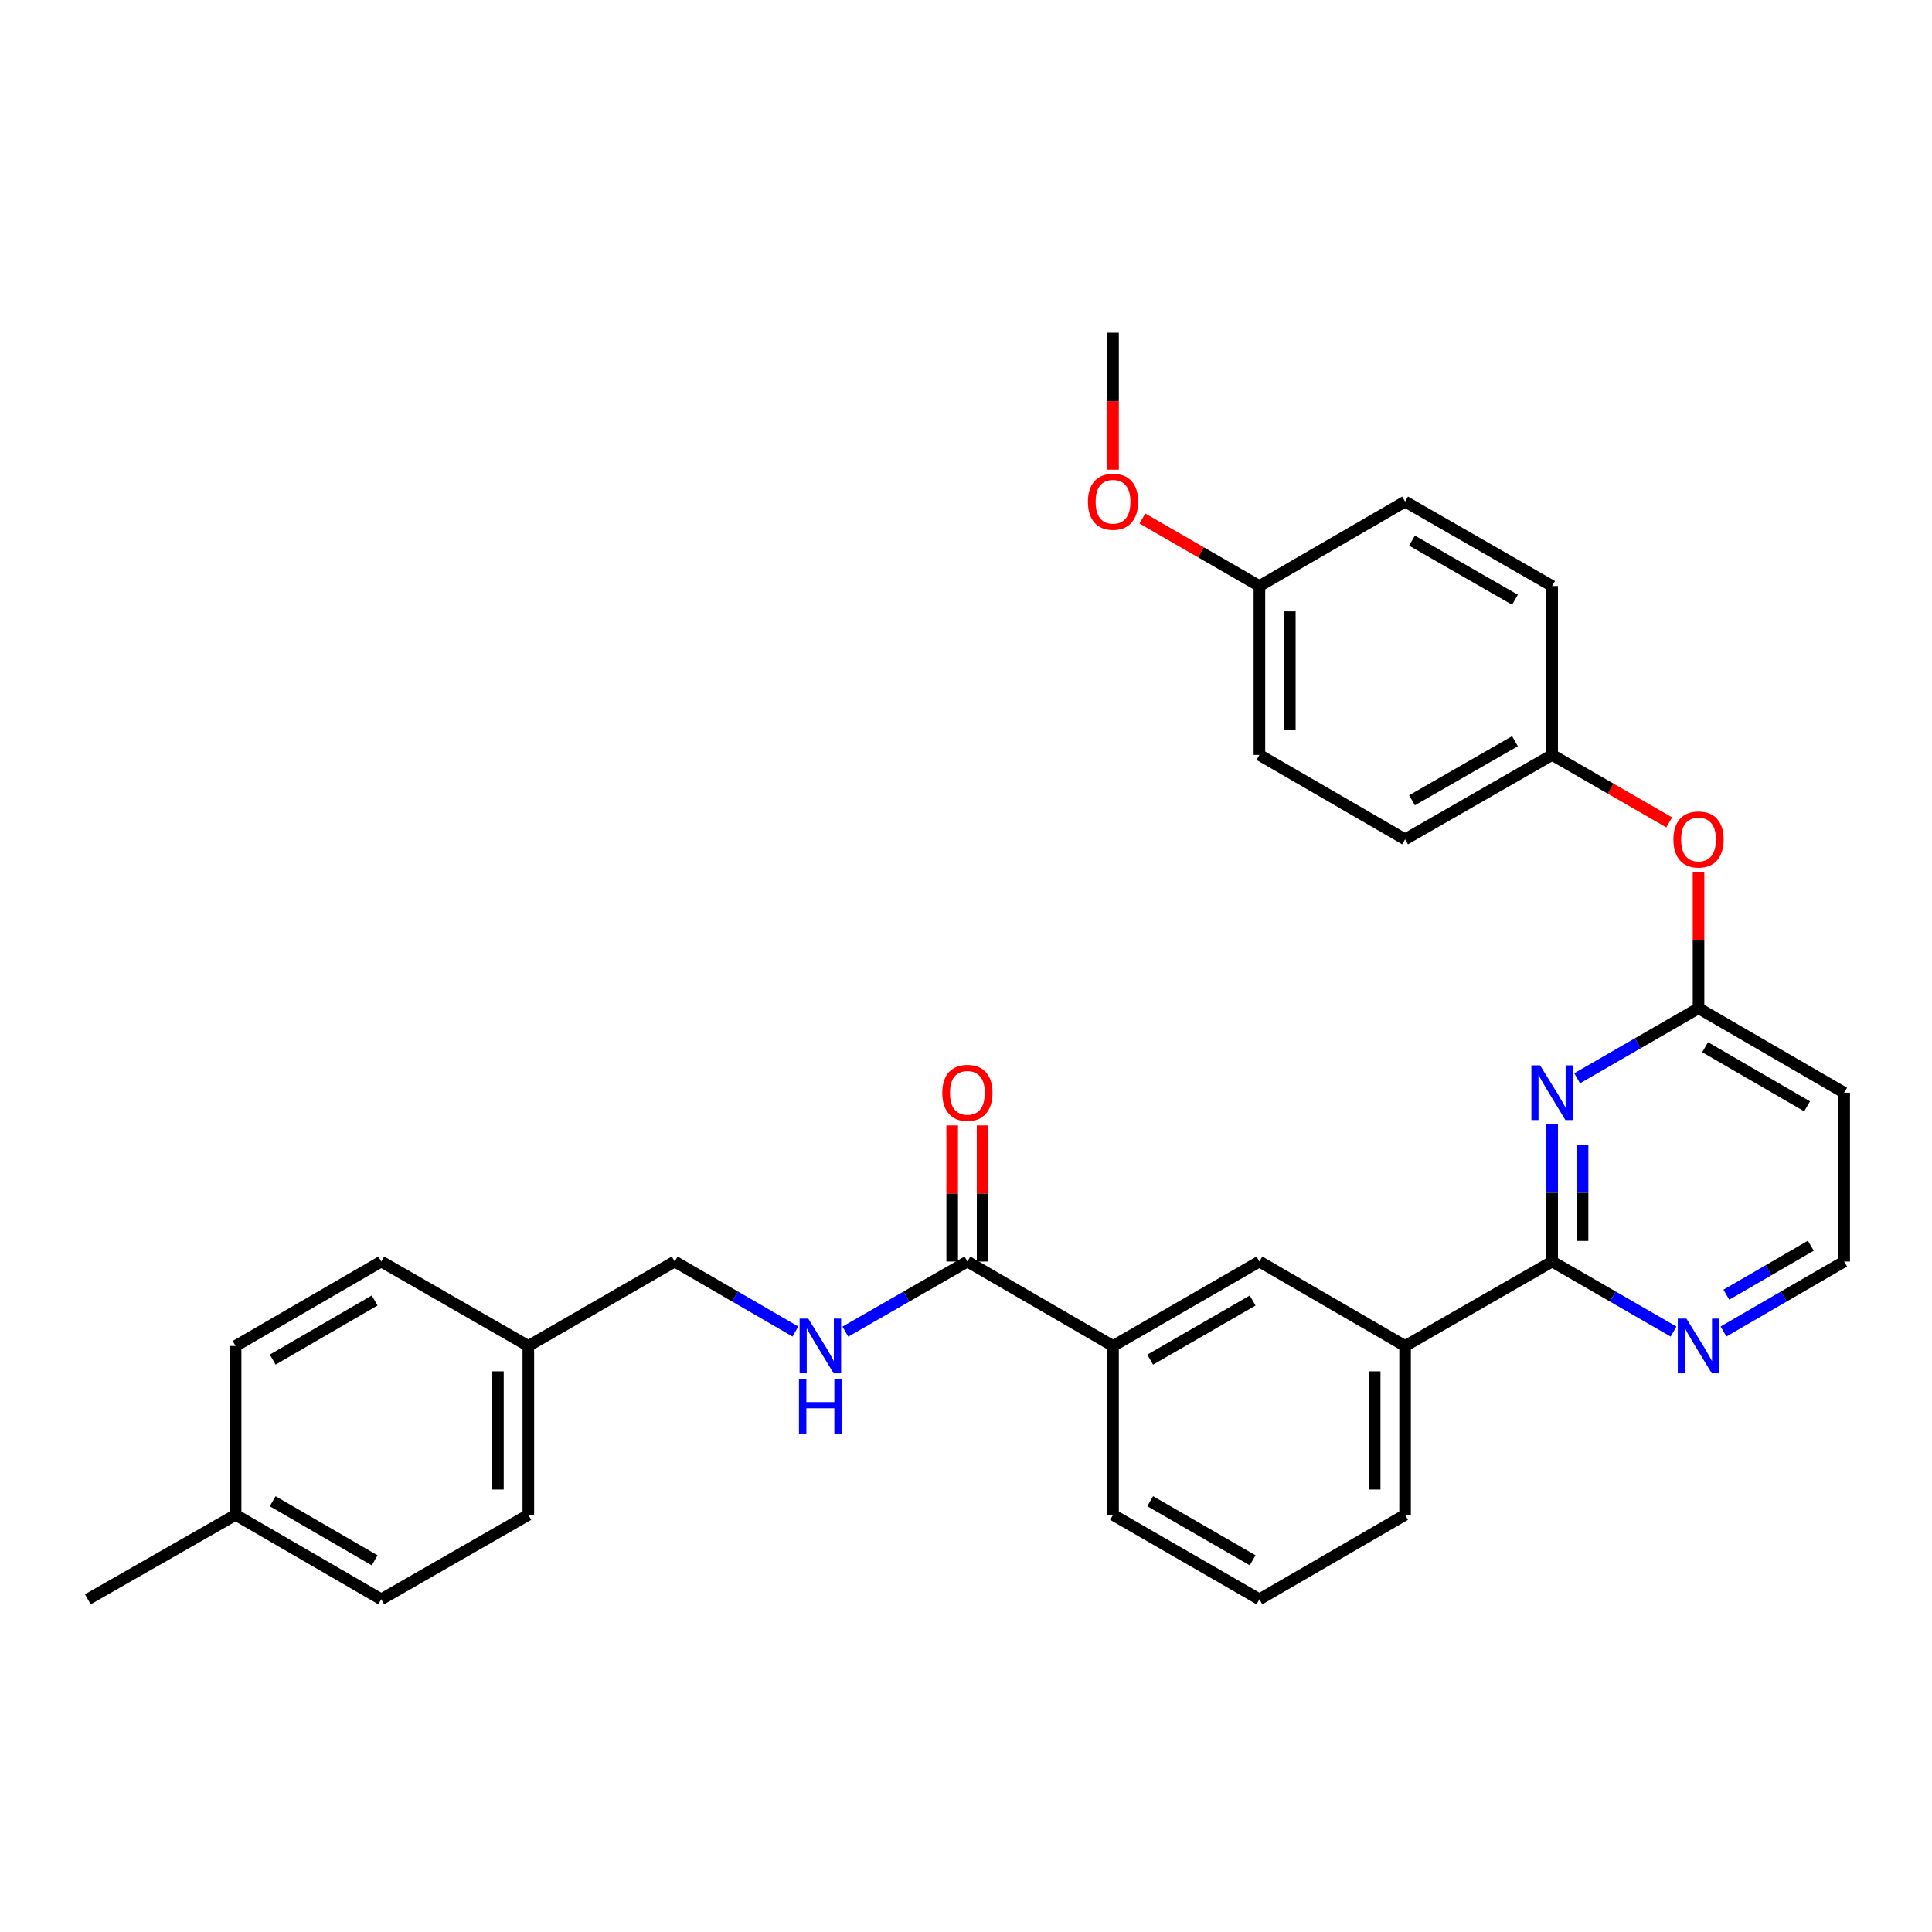 <?xml version='1.0' encoding='iso-8859-1'?>
<svg version='1.1' baseProfile='full'
              xmlns='http://www.w3.org/2000/svg'
                      xmlns:rdkit='http://www.rdkit.org/xml'
                      xmlns:xlink='http://www.w3.org/1999/xlink'
                  xml:space='preserve'
width='1000px' height='1000px' viewBox='0 0 1000 1000'>
<!-- END OF HEADER -->
<rect style='opacity:1.0;fill:#FFFFFF;stroke:none' width='1000' height='1000' x='0' y='0'> </rect>
<path class='bond-0' d='M 803.392,581.916 L 803.392,617.44' style='fill:none;fill-rule:evenodd;stroke:#0000FF;stroke-width:6px;stroke-linecap:butt;stroke-linejoin:miter;stroke-opacity:1' />
<path class='bond-0' d='M 803.392,617.44 L 803.392,652.964' style='fill:none;fill-rule:evenodd;stroke:#000000;stroke-width:6px;stroke-linecap:butt;stroke-linejoin:miter;stroke-opacity:1' />
<path class='bond-0' d='M 819.129,592.573 L 819.129,617.44' style='fill:none;fill-rule:evenodd;stroke:#0000FF;stroke-width:6px;stroke-linecap:butt;stroke-linejoin:miter;stroke-opacity:1' />
<path class='bond-0' d='M 819.129,617.44 L 819.129,642.306' style='fill:none;fill-rule:evenodd;stroke:#000000;stroke-width:6px;stroke-linecap:butt;stroke-linejoin:miter;stroke-opacity:1' />
<path class='bond-1' d='M 816.318,558.112 L 847.737,539.985' style='fill:none;fill-rule:evenodd;stroke:#0000FF;stroke-width:6px;stroke-linecap:butt;stroke-linejoin:miter;stroke-opacity:1' />
<path class='bond-1' d='M 847.737,539.985 L 879.157,521.857' style='fill:none;fill-rule:evenodd;stroke:#000000;stroke-width:6px;stroke-linecap:butt;stroke-linejoin:miter;stroke-opacity:1' />
<path class='bond-3' d='M 803.392,652.964 L 727.268,696.677' style='fill:none;fill-rule:evenodd;stroke:#000000;stroke-width:6px;stroke-linecap:butt;stroke-linejoin:miter;stroke-opacity:1' />
<path class='bond-7' d='M 803.392,652.964 L 834.811,671.091' style='fill:none;fill-rule:evenodd;stroke:#000000;stroke-width:6px;stroke-linecap:butt;stroke-linejoin:miter;stroke-opacity:1' />
<path class='bond-7' d='M 834.811,671.091 L 866.23,689.219' style='fill:none;fill-rule:evenodd;stroke:#0000FF;stroke-width:6px;stroke-linecap:butt;stroke-linejoin:miter;stroke-opacity:1' />
<path class='bond-8' d='M 879.157,521.857 L 954.545,565.571' style='fill:none;fill-rule:evenodd;stroke:#000000;stroke-width:6px;stroke-linecap:butt;stroke-linejoin:miter;stroke-opacity:1' />
<path class='bond-8' d='M 882.571,542.028 L 935.343,572.628' style='fill:none;fill-rule:evenodd;stroke:#000000;stroke-width:6px;stroke-linecap:butt;stroke-linejoin:miter;stroke-opacity:1' />
<path class='bond-9' d='M 879.157,521.857 L 879.157,486.616' style='fill:none;fill-rule:evenodd;stroke:#000000;stroke-width:6px;stroke-linecap:butt;stroke-linejoin:miter;stroke-opacity:1' />
<path class='bond-9' d='M 879.157,486.616 L 879.157,451.375' style='fill:none;fill-rule:evenodd;stroke:#FF0000;stroke-width:6px;stroke-linecap:butt;stroke-linejoin:miter;stroke-opacity:1' />
<path class='bond-2' d='M 500.726,652.964 L 576.106,696.677' style='fill:none;fill-rule:evenodd;stroke:#000000;stroke-width:6px;stroke-linecap:butt;stroke-linejoin:miter;stroke-opacity:1' />
<path class='bond-5' d='M 500.726,652.964 L 469.14,671.106' style='fill:none;fill-rule:evenodd;stroke:#000000;stroke-width:6px;stroke-linecap:butt;stroke-linejoin:miter;stroke-opacity:1' />
<path class='bond-5' d='M 469.14,671.106 L 437.554,689.248' style='fill:none;fill-rule:evenodd;stroke:#0000FF;stroke-width:6px;stroke-linecap:butt;stroke-linejoin:miter;stroke-opacity:1' />
<path class='bond-10' d='M 508.594,652.964 L 508.594,617.74' style='fill:none;fill-rule:evenodd;stroke:#000000;stroke-width:6px;stroke-linecap:butt;stroke-linejoin:miter;stroke-opacity:1' />
<path class='bond-10' d='M 508.594,617.74 L 508.594,582.516' style='fill:none;fill-rule:evenodd;stroke:#FF0000;stroke-width:6px;stroke-linecap:butt;stroke-linejoin:miter;stroke-opacity:1' />
<path class='bond-10' d='M 492.857,652.964 L 492.857,617.74' style='fill:none;fill-rule:evenodd;stroke:#000000;stroke-width:6px;stroke-linecap:butt;stroke-linejoin:miter;stroke-opacity:1' />
<path class='bond-10' d='M 492.857,617.74 L 492.857,582.516' style='fill:none;fill-rule:evenodd;stroke:#FF0000;stroke-width:6px;stroke-linecap:butt;stroke-linejoin:miter;stroke-opacity:1' />
<path class='bond-6' d='M 727.268,696.677 L 651.871,652.964' style='fill:none;fill-rule:evenodd;stroke:#000000;stroke-width:6px;stroke-linecap:butt;stroke-linejoin:miter;stroke-opacity:1' />
<path class='bond-26' d='M 727.268,696.677 L 727.268,784.088' style='fill:none;fill-rule:evenodd;stroke:#000000;stroke-width:6px;stroke-linecap:butt;stroke-linejoin:miter;stroke-opacity:1' />
<path class='bond-26' d='M 711.531,709.789 L 711.531,770.976' style='fill:none;fill-rule:evenodd;stroke:#000000;stroke-width:6px;stroke-linecap:butt;stroke-linejoin:miter;stroke-opacity:1' />
<path class='bond-4' d='M 576.106,696.677 L 651.871,652.964' style='fill:none;fill-rule:evenodd;stroke:#000000;stroke-width:6px;stroke-linecap:butt;stroke-linejoin:miter;stroke-opacity:1' />
<path class='bond-4' d='M 595.335,703.751 L 648.371,673.152' style='fill:none;fill-rule:evenodd;stroke:#000000;stroke-width:6px;stroke-linecap:butt;stroke-linejoin:miter;stroke-opacity:1' />
<path class='bond-33' d='M 576.106,696.677 L 576.106,784.088' style='fill:none;fill-rule:evenodd;stroke:#000000;stroke-width:6px;stroke-linecap:butt;stroke-linejoin:miter;stroke-opacity:1' />
<path class='bond-12' d='M 411.701,689.187 L 380.462,671.075' style='fill:none;fill-rule:evenodd;stroke:#0000FF;stroke-width:6px;stroke-linecap:butt;stroke-linejoin:miter;stroke-opacity:1' />
<path class='bond-12' d='M 380.462,671.075 L 349.222,652.964' style='fill:none;fill-rule:evenodd;stroke:#000000;stroke-width:6px;stroke-linecap:butt;stroke-linejoin:miter;stroke-opacity:1' />
<path class='bond-31' d='M 892.075,689.187 L 923.31,671.075' style='fill:none;fill-rule:evenodd;stroke:#0000FF;stroke-width:6px;stroke-linecap:butt;stroke-linejoin:miter;stroke-opacity:1' />
<path class='bond-31' d='M 923.31,671.075 L 954.545,652.964' style='fill:none;fill-rule:evenodd;stroke:#000000;stroke-width:6px;stroke-linecap:butt;stroke-linejoin:miter;stroke-opacity:1' />
<path class='bond-31' d='M 893.552,670.139 L 915.416,657.461' style='fill:none;fill-rule:evenodd;stroke:#0000FF;stroke-width:6px;stroke-linecap:butt;stroke-linejoin:miter;stroke-opacity:1' />
<path class='bond-31' d='M 915.416,657.461 L 937.281,644.783' style='fill:none;fill-rule:evenodd;stroke:#000000;stroke-width:6px;stroke-linecap:butt;stroke-linejoin:miter;stroke-opacity:1' />
<path class='bond-11' d='M 954.545,565.571 L 954.545,652.964' style='fill:none;fill-rule:evenodd;stroke:#000000;stroke-width:6px;stroke-linecap:butt;stroke-linejoin:miter;stroke-opacity:1' />
<path class='bond-13' d='M 863.97,425.672 L 833.681,408.207' style='fill:none;fill-rule:evenodd;stroke:#FF0000;stroke-width:6px;stroke-linecap:butt;stroke-linejoin:miter;stroke-opacity:1' />
<path class='bond-13' d='M 833.681,408.207 L 803.392,390.742' style='fill:none;fill-rule:evenodd;stroke:#000000;stroke-width:6px;stroke-linecap:butt;stroke-linejoin:miter;stroke-opacity:1' />
<path class='bond-14' d='M 349.222,652.964 L 273.457,696.677' style='fill:none;fill-rule:evenodd;stroke:#000000;stroke-width:6px;stroke-linecap:butt;stroke-linejoin:miter;stroke-opacity:1' />
<path class='bond-17' d='M 803.392,390.742 L 803.392,303.323' style='fill:none;fill-rule:evenodd;stroke:#000000;stroke-width:6px;stroke-linecap:butt;stroke-linejoin:miter;stroke-opacity:1' />
<path class='bond-18' d='M 803.392,390.742 L 727.268,434.429' style='fill:none;fill-rule:evenodd;stroke:#000000;stroke-width:6px;stroke-linecap:butt;stroke-linejoin:miter;stroke-opacity:1' />
<path class='bond-18' d='M 784.14,383.646 L 730.854,414.227' style='fill:none;fill-rule:evenodd;stroke:#000000;stroke-width:6px;stroke-linecap:butt;stroke-linejoin:miter;stroke-opacity:1' />
<path class='bond-19' d='M 273.457,696.677 L 197.334,652.964' style='fill:none;fill-rule:evenodd;stroke:#000000;stroke-width:6px;stroke-linecap:butt;stroke-linejoin:miter;stroke-opacity:1' />
<path class='bond-20' d='M 273.457,696.677 L 273.457,784.088' style='fill:none;fill-rule:evenodd;stroke:#000000;stroke-width:6px;stroke-linecap:butt;stroke-linejoin:miter;stroke-opacity:1' />
<path class='bond-20' d='M 257.72,709.789 L 257.72,770.976' style='fill:none;fill-rule:evenodd;stroke:#000000;stroke-width:6px;stroke-linecap:butt;stroke-linejoin:miter;stroke-opacity:1' />
<path class='bond-15' d='M 651.871,303.323 L 651.871,390.742' style='fill:none;fill-rule:evenodd;stroke:#000000;stroke-width:6px;stroke-linecap:butt;stroke-linejoin:miter;stroke-opacity:1' />
<path class='bond-15' d='M 667.608,316.435 L 667.608,377.629' style='fill:none;fill-rule:evenodd;stroke:#000000;stroke-width:6px;stroke-linecap:butt;stroke-linejoin:miter;stroke-opacity:1' />
<path class='bond-25' d='M 651.871,303.323 L 621.582,285.85' style='fill:none;fill-rule:evenodd;stroke:#000000;stroke-width:6px;stroke-linecap:butt;stroke-linejoin:miter;stroke-opacity:1' />
<path class='bond-25' d='M 621.582,285.85 L 591.293,268.378' style='fill:none;fill-rule:evenodd;stroke:#FF0000;stroke-width:6px;stroke-linecap:butt;stroke-linejoin:miter;stroke-opacity:1' />
<path class='bond-32' d='M 651.871,303.323 L 727.268,259.617' style='fill:none;fill-rule:evenodd;stroke:#000000;stroke-width:6px;stroke-linecap:butt;stroke-linejoin:miter;stroke-opacity:1' />
<path class='bond-16' d='M 121.945,784.088 L 197.334,827.793' style='fill:none;fill-rule:evenodd;stroke:#000000;stroke-width:6px;stroke-linecap:butt;stroke-linejoin:miter;stroke-opacity:1' />
<path class='bond-16' d='M 141.146,777.029 L 193.918,807.622' style='fill:none;fill-rule:evenodd;stroke:#000000;stroke-width:6px;stroke-linecap:butt;stroke-linejoin:miter;stroke-opacity:1' />
<path class='bond-29' d='M 121.945,784.088 L 45.455,827.793' style='fill:none;fill-rule:evenodd;stroke:#000000;stroke-width:6px;stroke-linecap:butt;stroke-linejoin:miter;stroke-opacity:1' />
<path class='bond-34' d='M 121.945,784.088 L 121.945,696.677' style='fill:none;fill-rule:evenodd;stroke:#000000;stroke-width:6px;stroke-linecap:butt;stroke-linejoin:miter;stroke-opacity:1' />
<path class='bond-22' d='M 803.392,303.323 L 727.268,259.617' style='fill:none;fill-rule:evenodd;stroke:#000000;stroke-width:6px;stroke-linecap:butt;stroke-linejoin:miter;stroke-opacity:1' />
<path class='bond-22' d='M 784.138,310.414 L 730.851,279.821' style='fill:none;fill-rule:evenodd;stroke:#000000;stroke-width:6px;stroke-linecap:butt;stroke-linejoin:miter;stroke-opacity:1' />
<path class='bond-21' d='M 727.268,434.429 L 651.871,390.742' style='fill:none;fill-rule:evenodd;stroke:#000000;stroke-width:6px;stroke-linecap:butt;stroke-linejoin:miter;stroke-opacity:1' />
<path class='bond-23' d='M 197.334,652.964 L 121.945,696.677' style='fill:none;fill-rule:evenodd;stroke:#000000;stroke-width:6px;stroke-linecap:butt;stroke-linejoin:miter;stroke-opacity:1' />
<path class='bond-23' d='M 193.92,673.135 L 141.147,703.734' style='fill:none;fill-rule:evenodd;stroke:#000000;stroke-width:6px;stroke-linecap:butt;stroke-linejoin:miter;stroke-opacity:1' />
<path class='bond-24' d='M 273.457,784.088 L 197.334,827.793' style='fill:none;fill-rule:evenodd;stroke:#000000;stroke-width:6px;stroke-linecap:butt;stroke-linejoin:miter;stroke-opacity:1' />
<path class='bond-30' d='M 576.106,243.112 L 576.106,207.66' style='fill:none;fill-rule:evenodd;stroke:#FF0000;stroke-width:6px;stroke-linecap:butt;stroke-linejoin:miter;stroke-opacity:1' />
<path class='bond-30' d='M 576.106,207.66 L 576.106,172.207' style='fill:none;fill-rule:evenodd;stroke:#000000;stroke-width:6px;stroke-linecap:butt;stroke-linejoin:miter;stroke-opacity:1' />
<path class='bond-28' d='M 727.268,784.088 L 651.871,827.793' style='fill:none;fill-rule:evenodd;stroke:#000000;stroke-width:6px;stroke-linecap:butt;stroke-linejoin:miter;stroke-opacity:1' />
<path class='bond-27' d='M 576.106,784.088 L 651.871,827.793' style='fill:none;fill-rule:evenodd;stroke:#000000;stroke-width:6px;stroke-linecap:butt;stroke-linejoin:miter;stroke-opacity:1' />
<path class='bond-27' d='M 595.334,777.012 L 648.369,807.605' style='fill:none;fill-rule:evenodd;stroke:#000000;stroke-width:6px;stroke-linecap:butt;stroke-linejoin:miter;stroke-opacity:1' />
<path  class='atom-0' d='M 797.132 551.411
L 806.412 566.411
Q 807.332 567.891, 808.812 570.571
Q 810.292 573.251, 810.372 573.411
L 810.372 551.411
L 814.132 551.411
L 814.132 579.731
L 810.252 579.731
L 800.292 563.331
Q 799.132 561.411, 797.892 559.211
Q 796.692 557.011, 796.332 556.331
L 796.332 579.731
L 792.652 579.731
L 792.652 551.411
L 797.132 551.411
' fill='#0000FF'/>
<path  class='atom-6' d='M 418.36 682.517
L 427.64 697.517
Q 428.56 698.997, 430.04 701.677
Q 431.52 704.357, 431.6 704.517
L 431.6 682.517
L 435.36 682.517
L 435.36 710.837
L 431.48 710.837
L 421.52 694.437
Q 420.36 692.517, 419.12 690.317
Q 417.92 688.117, 417.56 687.437
L 417.56 710.837
L 413.88 710.837
L 413.88 682.517
L 418.36 682.517
' fill='#0000FF'/>
<path  class='atom-6' d='M 413.54 713.669
L 417.38 713.669
L 417.38 725.709
L 431.86 725.709
L 431.86 713.669
L 435.7 713.669
L 435.7 741.989
L 431.86 741.989
L 431.86 728.909
L 417.38 728.909
L 417.38 741.989
L 413.54 741.989
L 413.54 713.669
' fill='#0000FF'/>
<path  class='atom-8' d='M 872.897 682.517
L 882.177 697.517
Q 883.097 698.997, 884.577 701.677
Q 886.057 704.357, 886.137 704.517
L 886.137 682.517
L 889.897 682.517
L 889.897 710.837
L 886.017 710.837
L 876.057 694.437
Q 874.897 692.517, 873.657 690.317
Q 872.457 688.117, 872.097 687.437
L 872.097 710.837
L 868.417 710.837
L 868.417 682.517
L 872.897 682.517
' fill='#0000FF'/>
<path  class='atom-10' d='M 866.157 434.509
Q 866.157 427.709, 869.517 423.909
Q 872.877 420.109, 879.157 420.109
Q 885.437 420.109, 888.797 423.909
Q 892.157 427.709, 892.157 434.509
Q 892.157 441.389, 888.757 445.309
Q 885.357 449.189, 879.157 449.189
Q 872.917 449.189, 869.517 445.309
Q 866.157 441.429, 866.157 434.509
M 879.157 445.989
Q 883.477 445.989, 885.797 443.109
Q 888.157 440.189, 888.157 434.509
Q 888.157 428.949, 885.797 426.149
Q 883.477 423.309, 879.157 423.309
Q 874.837 423.309, 872.477 426.109
Q 870.157 428.909, 870.157 434.509
Q 870.157 440.229, 872.477 443.109
Q 874.837 445.989, 879.157 445.989
' fill='#FF0000'/>
<path  class='atom-11' d='M 487.726 565.651
Q 487.726 558.851, 491.086 555.051
Q 494.446 551.251, 500.726 551.251
Q 507.006 551.251, 510.366 555.051
Q 513.726 558.851, 513.726 565.651
Q 513.726 572.531, 510.326 576.451
Q 506.926 580.331, 500.726 580.331
Q 494.486 580.331, 491.086 576.451
Q 487.726 572.571, 487.726 565.651
M 500.726 577.131
Q 505.046 577.131, 507.366 574.251
Q 509.726 571.331, 509.726 565.651
Q 509.726 560.091, 507.366 557.291
Q 505.046 554.451, 500.726 554.451
Q 496.406 554.451, 494.046 557.251
Q 491.726 560.051, 491.726 565.651
Q 491.726 571.371, 494.046 574.251
Q 496.406 577.131, 500.726 577.131
' fill='#FF0000'/>
<path  class='atom-26' d='M 563.106 259.697
Q 563.106 252.897, 566.466 249.097
Q 569.826 245.297, 576.106 245.297
Q 582.386 245.297, 585.746 249.097
Q 589.106 252.897, 589.106 259.697
Q 589.106 266.577, 585.706 270.497
Q 582.306 274.377, 576.106 274.377
Q 569.866 274.377, 566.466 270.497
Q 563.106 266.617, 563.106 259.697
M 576.106 271.177
Q 580.426 271.177, 582.746 268.297
Q 585.106 265.377, 585.106 259.697
Q 585.106 254.137, 582.746 251.337
Q 580.426 248.497, 576.106 248.497
Q 571.786 248.497, 569.426 251.297
Q 567.106 254.097, 567.106 259.697
Q 567.106 265.417, 569.426 268.297
Q 571.786 271.177, 576.106 271.177
' fill='#FF0000'/>
</svg>
